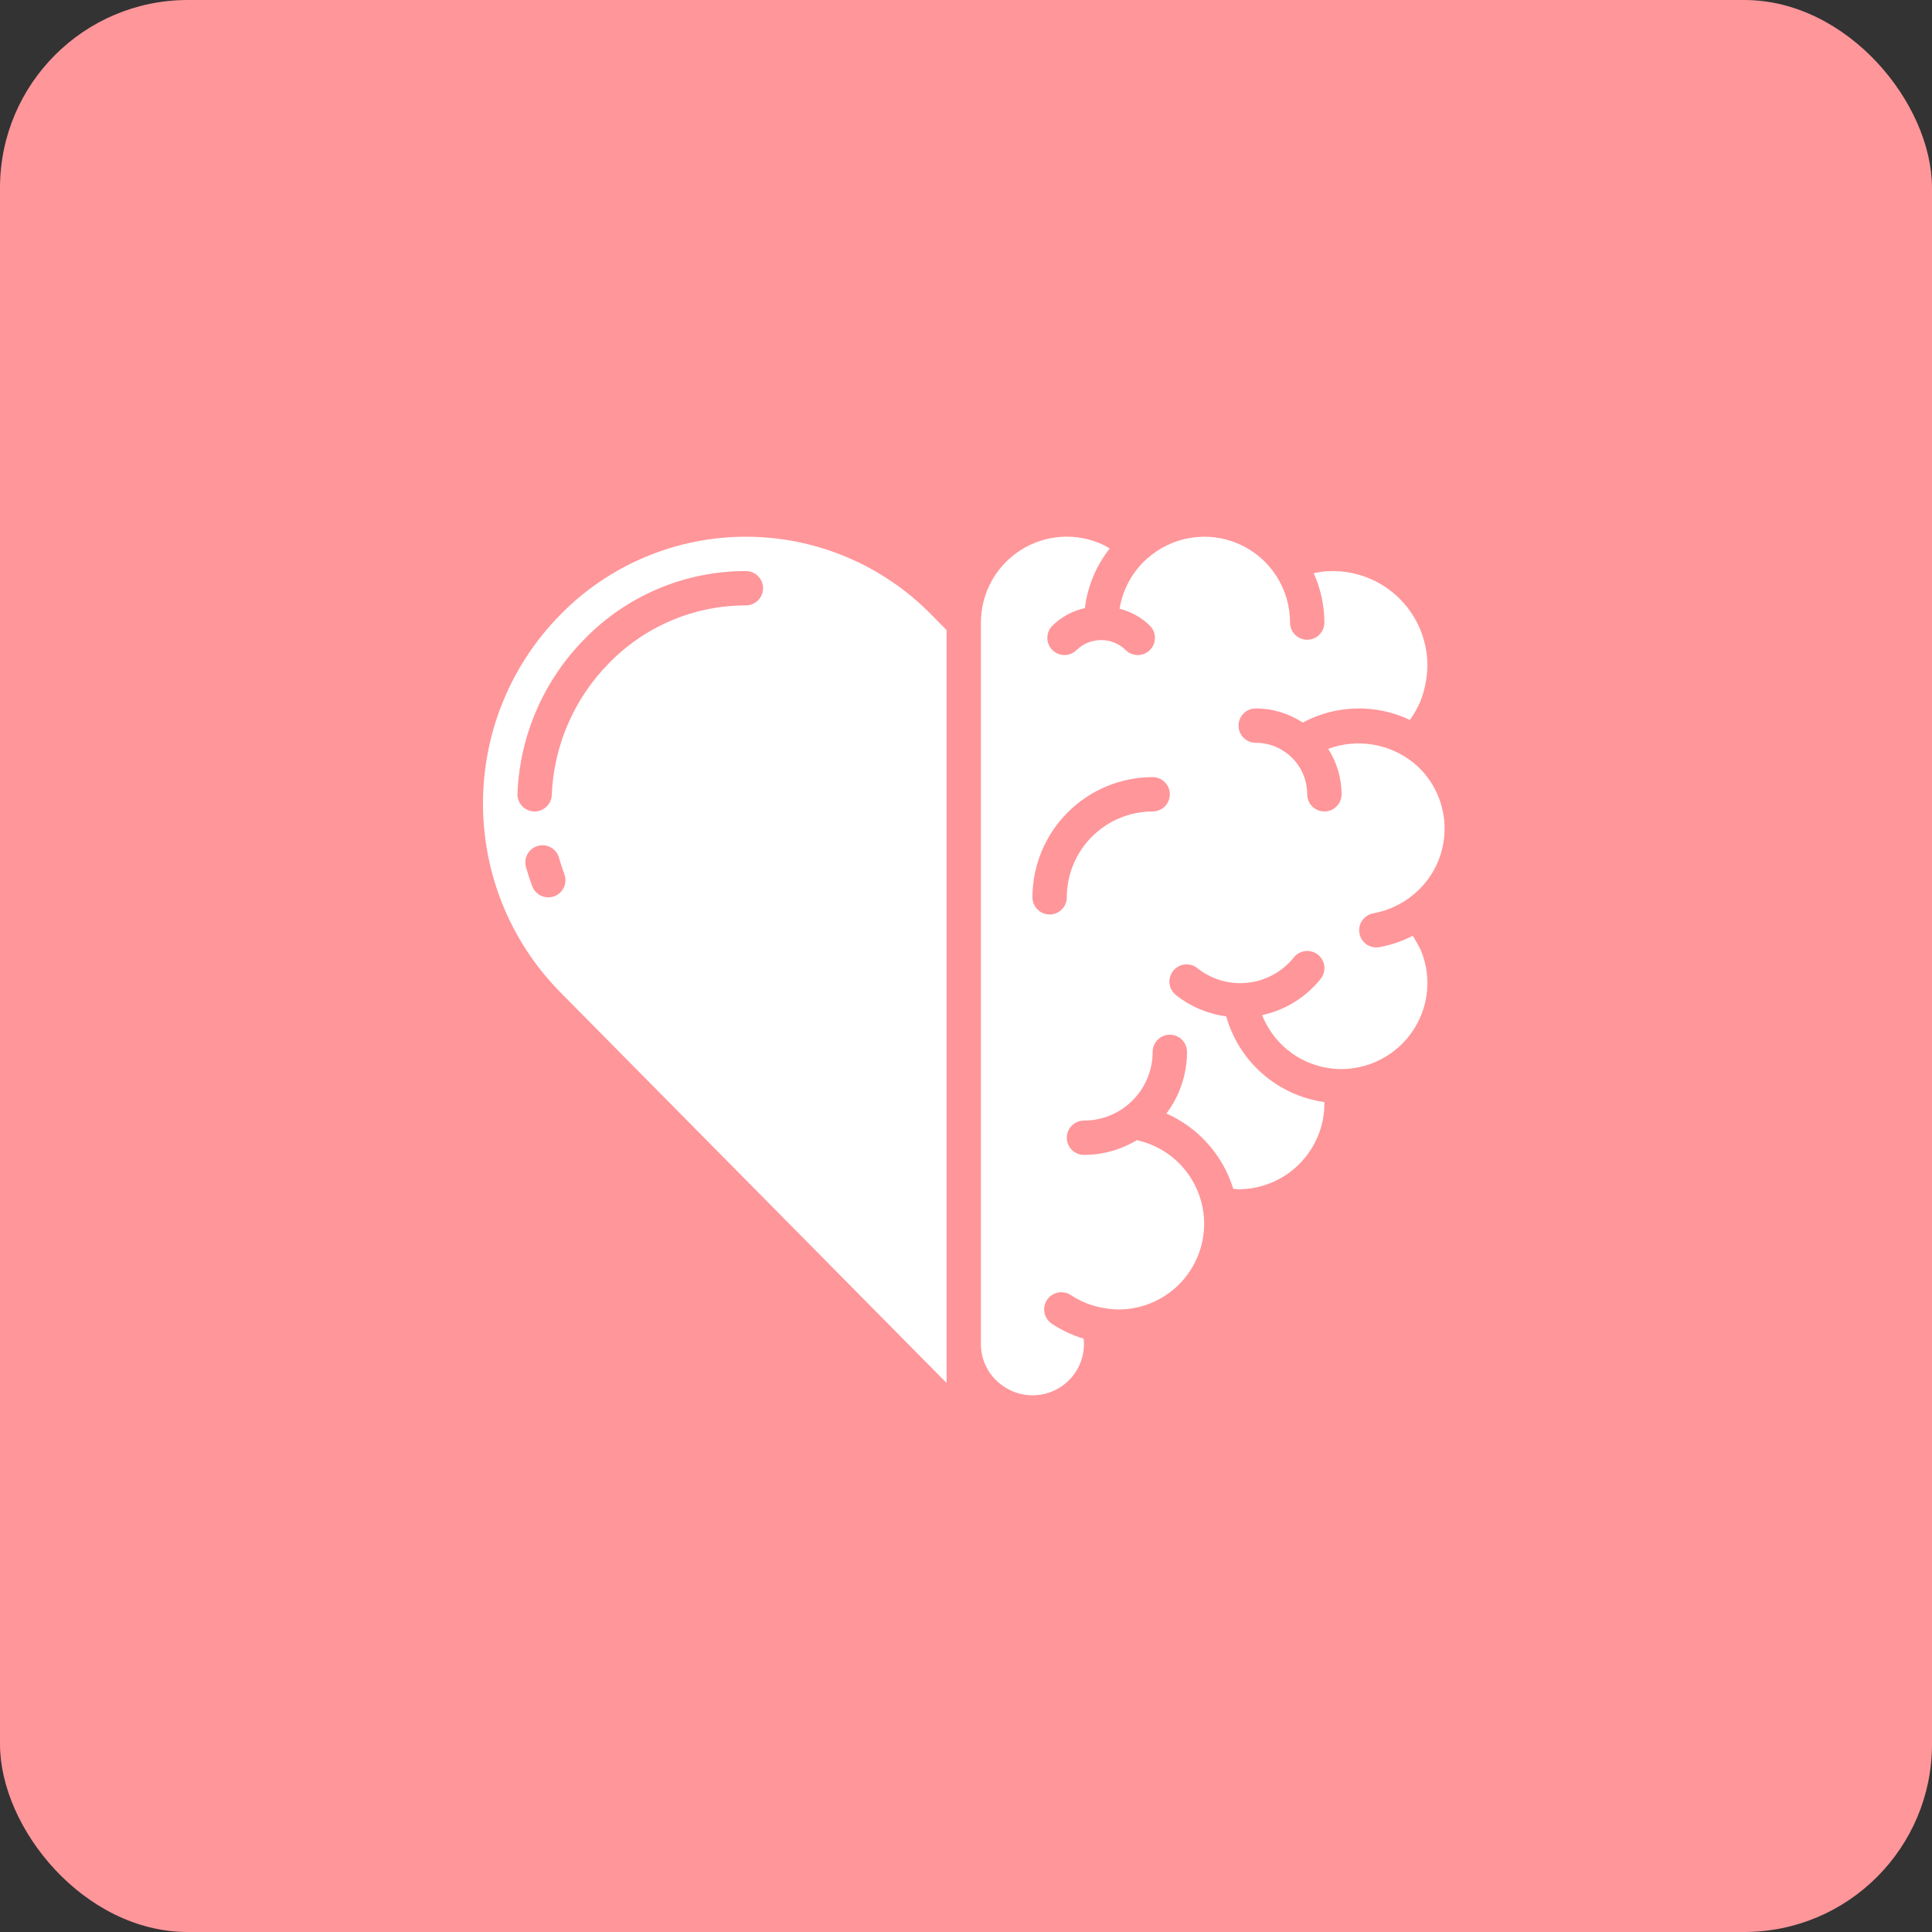<svg xmlns="http://www.w3.org/2000/svg" width="72" height="72" viewBox="0 0 72 72" fill="none"><rect x="0" y="0" width="72" height="72" fill="#333333" stroke="none"/><rect width="72" height="72" rx="7" fill="#FF969A"></rect><path d="M51.17 34.037C51.729 33.94 52.252 33.696 52.686 33.331C53.042 33.035 53.33 32.665 53.529 32.247C53.727 31.829 53.832 31.372 53.836 30.909C53.84 30.446 53.743 29.988 53.552 29.566C53.361 29.144 53.08 28.77 52.728 28.468C52.287 28.098 51.756 27.852 51.189 27.753C50.622 27.655 50.039 27.708 49.499 27.907C49.822 28.413 49.994 29.001 49.996 29.601C49.996 29.771 49.928 29.934 49.808 30.054C49.688 30.174 49.526 30.241 49.356 30.241C49.186 30.241 49.023 30.174 48.903 30.054C48.783 29.934 48.716 29.771 48.716 29.601C48.716 29.092 48.514 28.604 48.154 28.244C47.794 27.883 47.305 27.681 46.796 27.681C46.626 27.681 46.464 27.614 46.343 27.494C46.224 27.374 46.156 27.211 46.156 27.041C46.156 26.871 46.224 26.709 46.343 26.589C46.464 26.469 46.626 26.401 46.796 26.401C47.419 26.401 48.029 26.585 48.549 26.929C49.16 26.6 49.84 26.42 50.534 26.403C51.228 26.385 51.916 26.532 52.543 26.83C52.656 26.673 52.756 26.506 52.841 26.332C52.878 26.264 52.91 26.194 52.939 26.122C53.102 25.7 53.189 25.253 53.196 24.801C53.195 24.316 53.094 23.836 52.899 23.392C52.705 22.948 52.42 22.548 52.064 22.219C51.708 21.89 51.287 21.637 50.829 21.478C50.371 21.319 49.884 21.256 49.401 21.293C49.329 21.297 49.254 21.309 49.181 21.32C49.107 21.331 49.031 21.349 48.957 21.363C49.219 21.941 49.355 22.567 49.356 23.201C49.356 23.371 49.288 23.534 49.169 23.654C49.048 23.774 48.886 23.841 48.716 23.841C48.546 23.841 48.383 23.774 48.263 23.654C48.143 23.534 48.076 23.371 48.076 23.201C48.077 22.584 47.899 21.979 47.563 21.46C47.228 20.941 46.749 20.531 46.185 20.279C45.62 20.027 44.995 19.944 44.385 20.041C43.775 20.137 43.206 20.408 42.746 20.821L42.739 20.826C42.198 21.312 41.84 21.968 41.723 22.686C42.146 22.791 42.534 23.007 42.846 23.311C42.907 23.37 42.956 23.441 42.99 23.519C43.023 23.597 43.041 23.681 43.041 23.766C43.042 23.851 43.026 23.935 42.994 24.014C42.962 24.093 42.914 24.164 42.854 24.224C42.794 24.284 42.722 24.332 42.644 24.364C42.565 24.396 42.481 24.412 42.396 24.412C42.311 24.411 42.227 24.393 42.149 24.36C42.071 24.326 42 24.277 41.941 24.216C41.697 23.983 41.373 23.854 41.036 23.854C40.699 23.854 40.375 23.983 40.131 24.216C40.072 24.277 40.002 24.326 39.924 24.36C39.846 24.393 39.762 24.411 39.677 24.412C39.592 24.412 39.507 24.396 39.429 24.364C39.35 24.332 39.279 24.284 39.218 24.224C39.158 24.164 39.111 24.093 39.079 24.014C39.047 23.935 39.03 23.851 39.031 23.766C39.032 23.681 39.05 23.597 39.083 23.519C39.117 23.441 39.165 23.37 39.227 23.311C39.559 22.986 39.975 22.762 40.43 22.663C40.529 21.851 40.849 21.082 41.356 20.441C41.273 20.388 41.188 20.34 41.1 20.296C40.613 20.07 40.076 19.971 39.54 20.007C39.004 20.044 38.485 20.215 38.033 20.504C37.58 20.794 37.207 21.192 36.949 21.664C36.691 22.135 36.556 22.664 36.556 23.201V50.08C36.554 50.374 36.62 50.664 36.75 50.928C36.88 51.191 37.07 51.42 37.305 51.597C37.589 51.817 37.928 51.953 38.285 51.99C38.642 52.027 39.002 51.962 39.325 51.804C39.647 51.646 39.918 51.401 40.108 51.096C40.297 50.791 40.397 50.439 40.396 50.08C40.396 50.016 40.389 49.952 40.383 49.888C39.963 49.762 39.564 49.574 39.199 49.331C39.058 49.237 38.959 49.09 38.926 48.924C38.892 48.758 38.926 48.585 39.02 48.443C39.114 48.302 39.26 48.204 39.427 48.17C39.593 48.137 39.766 48.17 39.907 48.264C40.275 48.508 40.689 48.671 41.123 48.745C41.306 48.778 41.491 48.797 41.676 48.8C42.464 48.802 43.224 48.512 43.811 47.987C44.398 47.462 44.77 46.738 44.856 45.956C44.942 45.173 44.735 44.386 44.276 43.746C43.816 43.106 43.137 42.659 42.367 42.49C41.772 42.85 41.091 43.04 40.396 43.04C40.227 43.04 40.064 42.973 39.944 42.853C39.824 42.733 39.756 42.57 39.756 42.4C39.756 42.231 39.824 42.068 39.944 41.948C40.064 41.828 40.227 41.761 40.396 41.761C41.075 41.761 41.726 41.491 42.206 41.011C42.687 40.531 42.956 39.88 42.956 39.201C42.956 39.031 43.024 38.868 43.144 38.748C43.264 38.628 43.426 38.561 43.596 38.561C43.766 38.561 43.929 38.628 44.049 38.748C44.169 38.868 44.236 39.031 44.236 39.201C44.236 40.029 43.967 40.836 43.468 41.497C44.06 41.76 44.588 42.146 45.018 42.63C45.448 43.114 45.769 43.684 45.96 44.303C46.028 44.307 46.088 44.32 46.158 44.32C47.006 44.319 47.82 43.982 48.419 43.382C49.019 42.782 49.357 41.969 49.358 41.12C49.358 41.103 49.353 41.088 49.353 41.071C48.5 40.95 47.7 40.584 47.051 40.017C46.401 39.45 45.931 38.706 45.697 37.877C45.011 37.786 44.362 37.511 43.821 37.08C43.755 37.027 43.7 36.962 43.66 36.889C43.619 36.815 43.594 36.734 43.584 36.65C43.575 36.567 43.582 36.482 43.606 36.401C43.629 36.321 43.668 36.245 43.721 36.18C43.827 36.047 43.981 35.962 44.15 35.943C44.234 35.934 44.318 35.941 44.399 35.965C44.48 35.988 44.555 36.027 44.621 36.08C45.151 36.503 45.828 36.699 46.502 36.624C47.177 36.549 47.794 36.209 48.218 35.679C48.324 35.547 48.478 35.462 48.647 35.443C48.816 35.425 48.985 35.474 49.118 35.58C49.25 35.686 49.335 35.84 49.354 36.009C49.373 36.178 49.324 36.347 49.218 36.479C48.667 37.167 47.897 37.645 47.035 37.83C47.268 38.419 47.671 38.925 48.193 39.284C48.715 39.642 49.333 39.836 49.966 39.841C50.388 39.843 50.806 39.761 51.197 39.602C51.588 39.442 51.944 39.207 52.244 38.91C52.544 38.613 52.782 38.259 52.946 37.87C53.109 37.481 53.194 37.063 53.196 36.641C53.196 36.54 53.191 36.439 53.18 36.338V36.33C53.147 35.996 53.062 35.669 52.928 35.361C52.84 35.196 52.747 35.034 52.65 34.874C52.251 35.08 51.823 35.224 51.381 35.302C51.216 35.325 51.048 35.283 50.913 35.185C50.778 35.086 50.687 34.939 50.66 34.774C50.632 34.609 50.67 34.44 50.766 34.303C50.861 34.166 51.006 34.071 51.17 34.04V34.037ZM42.956 30.241C42.108 30.242 41.295 30.579 40.695 31.179C40.095 31.779 39.757 32.593 39.756 33.441C39.756 33.611 39.689 33.773 39.569 33.893C39.449 34.013 39.286 34.081 39.116 34.081C38.947 34.081 38.784 34.013 38.664 33.893C38.544 33.773 38.476 33.611 38.476 33.441C38.478 32.253 38.95 31.115 39.79 30.275C40.63 29.435 41.769 28.963 42.956 28.961C43.126 28.961 43.289 29.029 43.409 29.148C43.529 29.268 43.596 29.431 43.596 29.601C43.596 29.771 43.529 29.934 43.409 30.054C43.289 30.174 43.126 30.241 42.956 30.241ZM35.277 50.08V23.481L34.718 22.915C33.817 21.993 32.741 21.26 31.552 20.76C30.363 20.259 29.087 20.002 27.797 20.002C26.508 20.002 25.231 20.259 24.043 20.76C22.854 21.26 21.777 21.993 20.876 22.915C17.041 26.817 17.041 33.072 20.876 36.973L35.277 51.54V50.08ZM20.658 33.401C20.58 33.43 20.496 33.444 20.412 33.441C20.328 33.438 20.245 33.419 20.169 33.384C20.092 33.349 20.023 33.3 19.966 33.238C19.908 33.177 19.864 33.105 19.834 33.026C19.749 32.799 19.673 32.568 19.608 32.334C19.582 32.253 19.572 32.166 19.58 32.081C19.588 31.995 19.613 31.912 19.654 31.837C19.695 31.761 19.75 31.695 19.817 31.641C19.884 31.587 19.961 31.548 20.044 31.524C20.127 31.501 20.213 31.495 20.298 31.506C20.383 31.516 20.465 31.544 20.54 31.587C20.614 31.631 20.678 31.688 20.73 31.757C20.781 31.826 20.818 31.904 20.839 31.988C20.895 32.185 20.959 32.382 21.031 32.576C21.061 32.654 21.075 32.738 21.072 32.822C21.069 32.906 21.05 32.989 21.015 33.065C20.981 33.142 20.932 33.211 20.87 33.268C20.809 33.326 20.737 33.371 20.658 33.401ZM27.797 22.561C26.846 22.561 25.904 22.751 25.028 23.121C24.152 23.491 23.358 24.033 22.695 24.715C21.397 26.029 20.636 27.782 20.563 29.628C20.556 29.793 20.486 29.949 20.366 30.063C20.247 30.177 20.088 30.241 19.923 30.241H19.897C19.727 30.234 19.567 30.16 19.453 30.035C19.338 29.91 19.277 29.744 19.284 29.575C19.37 27.41 20.262 25.356 21.784 23.815C22.566 23.012 23.501 22.374 24.534 21.939C25.566 21.504 26.676 21.28 27.797 21.282C27.966 21.282 28.129 21.349 28.249 21.469C28.369 21.589 28.437 21.752 28.437 21.921C28.437 22.091 28.369 22.254 28.249 22.374C28.129 22.494 27.966 22.561 27.797 22.561Z" fill="white"></path></svg>